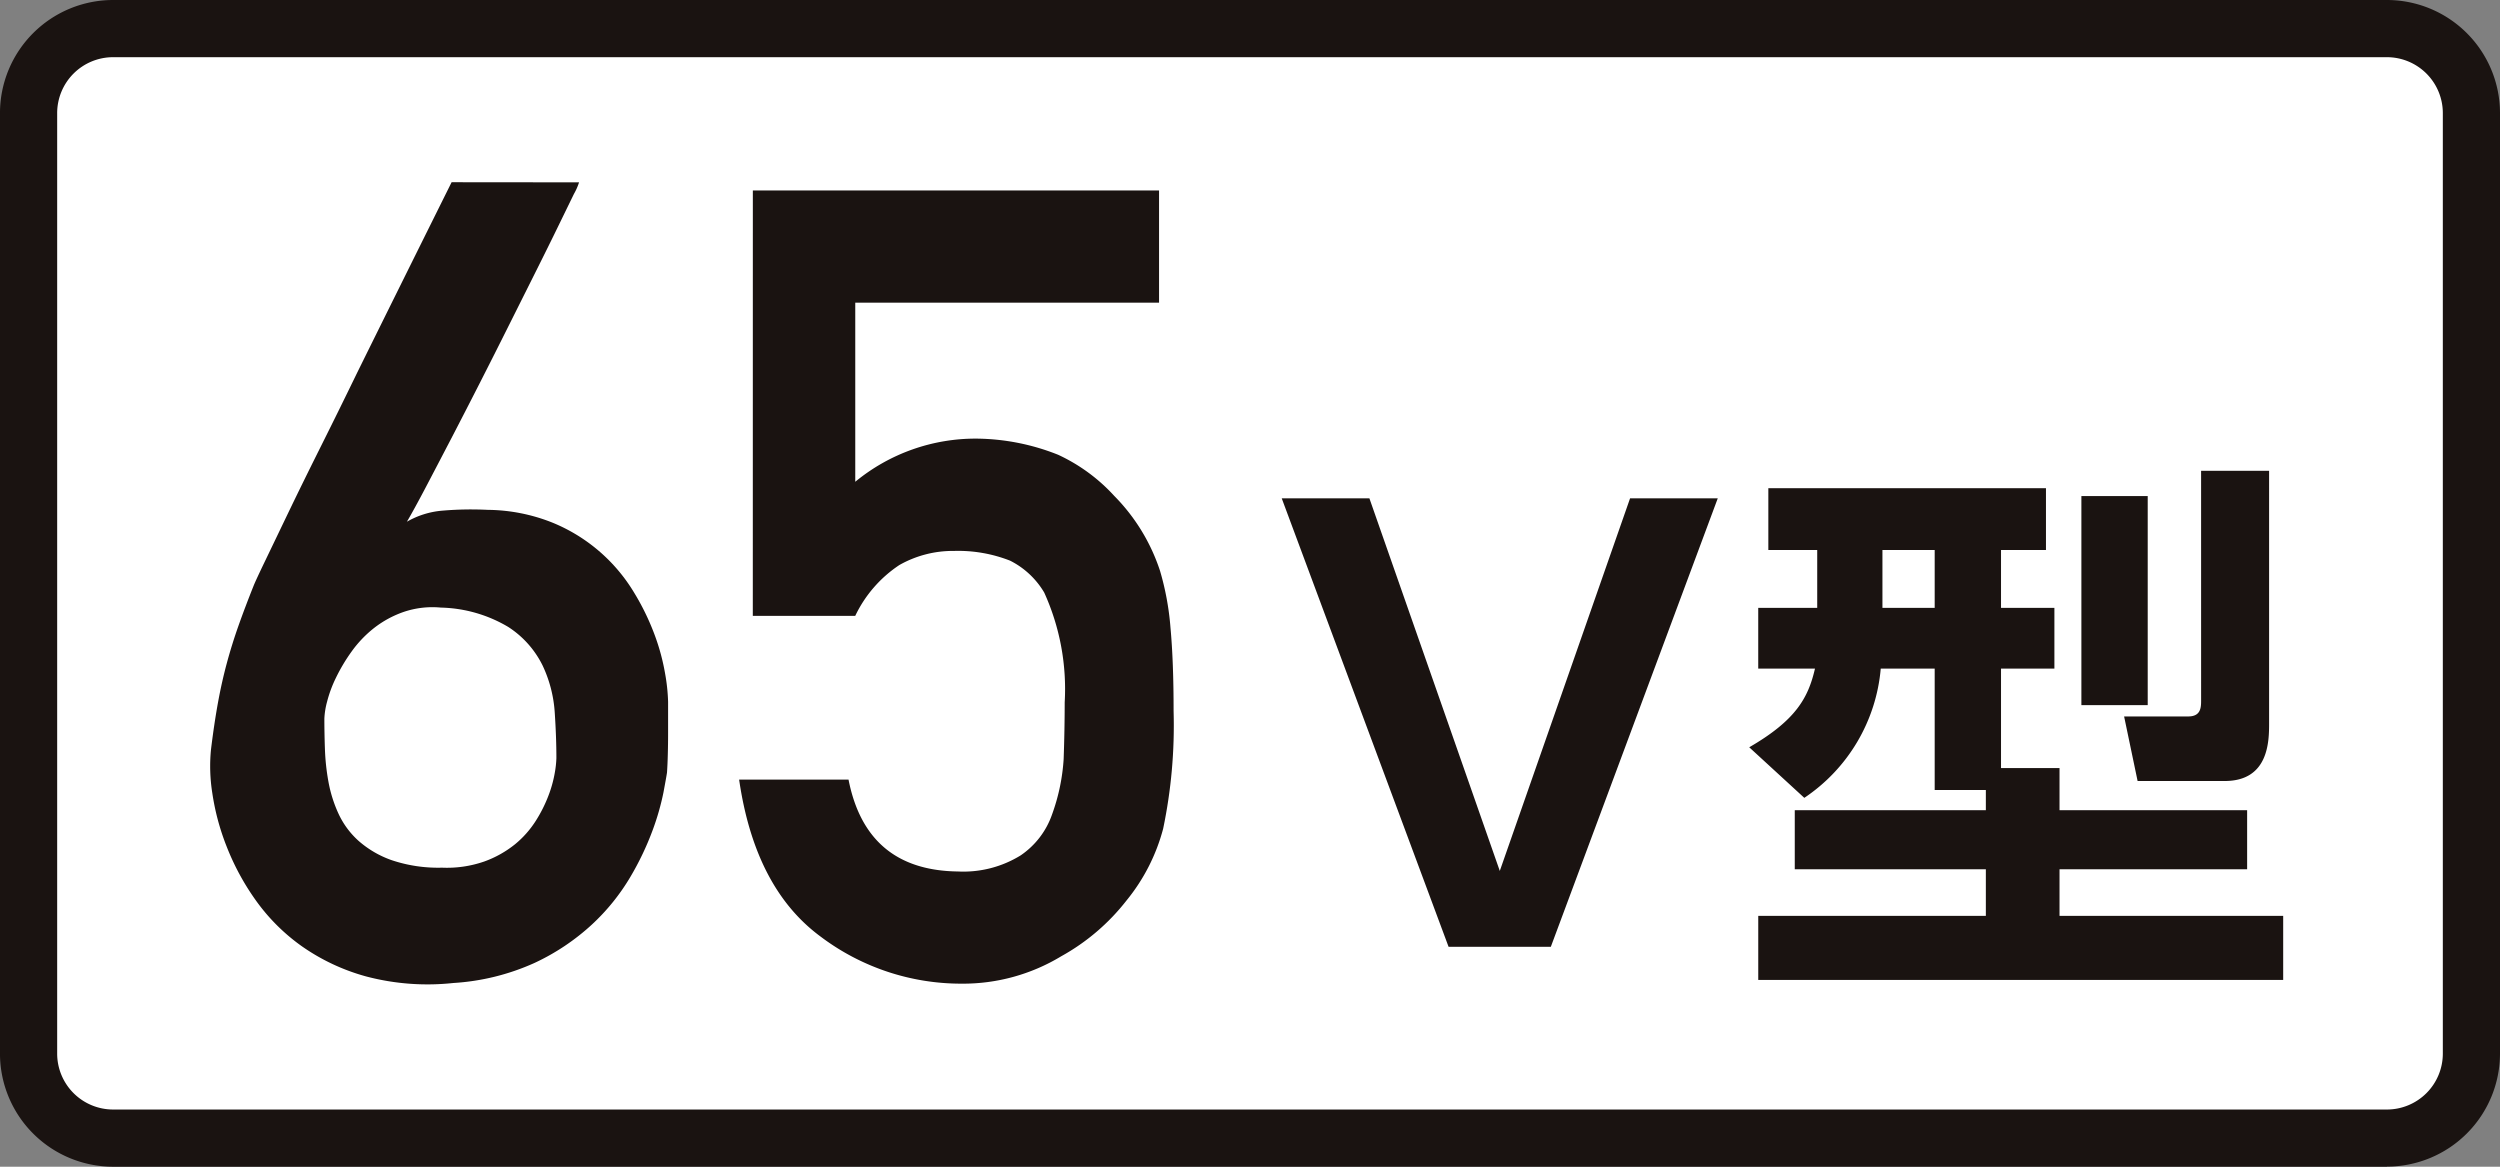 <svg xmlns="http://www.w3.org/2000/svg" width="123.927" height="57.835" viewBox="0 0 123.927 57.835">
  <rect x="0" y="0" width="123.927" height="57.835" fill="#808080" stroke="none"/>
  <g id="グループ_2224" data-name="グループ 2224" transform="translate(1283.504 -159.115)">
    <path id="パス_842" data-name="パス 842" d="M392.818,56.635H280.1a4.188,4.188,0,0,1-4.188-4.187V5.822A4.188,4.188,0,0,1,280.1,1.635H392.818a4.187,4.187,0,0,1,4.187,4.187V52.448a4.187,4.187,0,0,1-4.187,4.187" transform="translate(-1558 158.897)" fill="#fff"/>
    <path id="パス_843" data-name="パス 843" d="M392.818,58.053H280.1a5.612,5.612,0,0,1-5.605-5.6V5.823A5.611,5.611,0,0,1,280.1.218H392.818a5.611,5.611,0,0,1,5.605,5.6V52.448a5.611,5.611,0,0,1-5.605,5.6M280.1,3.053a2.773,2.773,0,0,0-2.77,2.77V52.448a2.774,2.774,0,0,0,2.77,2.77H392.818a2.774,2.774,0,0,0,2.771-2.77V5.823a2.773,2.773,0,0,0-2.771-2.77Z" transform="translate(-1558 158.897)" fill="#1a1311"/>
    <path id="パス_844" data-name="パス 844" d="M342.378,24.92l6.464,18.471L355.3,24.92h4.347l-8.275,22.231h-5.069L338.032,24.92Z" transform="translate(-1558 158.897)" fill="#1a1311"/>
    <path id="パス_845" data-name="パス 845" d="M372.936,39.379H370.4V33.361h-2.674a8.607,8.607,0,0,1-3.789,6.407l-2.73-2.507c2.312-1.337,2.925-2.451,3.259-3.9h-2.813V30.352h2.924V27.483h-2.423V24.418h13.762v3.065h-2.228v2.869h2.646v3.009h-2.646v4.931h2.9v2.089h9.3v2.926h-9.3v2.312h11.087v3.176H361.654V45.619h11.282V43.307h-9.472V40.381h9.472Zm-5.126-9.027H370.4V27.483H367.81Zm9.862-5.543h3.288V35.172h-3.288Zm5.934-1.254h3.371V36.063c0,.864,0,2.87-2.2,2.87h-4.318l-.669-3.2h3.176c.614,0,.641-.418.641-.78Z" transform="translate(-1558 158.897)" fill="#1a1311"/>
    <path id="パス_846" data-name="パス 846" d="M303.2,9.257a2.979,2.979,0,0,1-.254.576l-.762,1.564q-.481.99-1.124,2.274l-1.351,2.7q-.708,1.418-1.444,2.862t-1.417,2.755q-.682,1.31-1.244,2.38t-.937,1.712a4.209,4.209,0,0,1,1.752-.548,16.718,16.718,0,0,1,2.261-.04,8.835,8.835,0,0,1,3.223.642,8.448,8.448,0,0,1,4.012,3.437,12.106,12.106,0,0,1,1.03,2.113,10.685,10.685,0,0,1,.521,1.926,9.286,9.286,0,0,1,.148,1.4v1.538q0,.522-.014,1.057c-.009.357-.023.66-.04.909q-.027.188-.174.977a12.558,12.558,0,0,1-.535,1.872,14.252,14.252,0,0,1-1.109,2.327,10.5,10.5,0,0,1-1.9,2.354,11.1,11.1,0,0,1-2.862,1.913,11.45,11.45,0,0,1-4.012.989,11.915,11.915,0,0,1-4.307-.321,10.254,10.254,0,0,1-3.236-1.524,9.678,9.678,0,0,1-2.274-2.288,12.262,12.262,0,0,1-1.431-2.661,11.865,11.865,0,0,1-.7-2.621,8.5,8.5,0,0,1-.067-2.14q.16-1.311.348-2.341t.441-1.966q.253-.936.575-1.845t.749-1.98q.106-.267.589-1.27t1.189-2.474q.709-1.471,1.592-3.237t1.765-3.584q2.088-4.227,4.682-9.443ZM302.077,37.8q0-1.016-.081-2.247a6.423,6.423,0,0,0-.6-2.34,4.794,4.794,0,0,0-1.7-1.913,6.827,6.827,0,0,0-3.344-.963,4.436,4.436,0,0,0-1.845.214,5.106,5.106,0,0,0-1.471.8,5.712,5.712,0,0,0-1.11,1.163,8.7,8.7,0,0,0-.776,1.3,6.127,6.127,0,0,0-.441,1.19,3.809,3.809,0,0,0-.134.842q0,.669.027,1.485a11.164,11.164,0,0,0,.174,1.632,6.569,6.569,0,0,0,.494,1.578,4.154,4.154,0,0,0,.99,1.35,4.984,4.984,0,0,0,1.645.964,7.227,7.227,0,0,0,2.5.374,5.634,5.634,0,0,0,2.1-.307,5.286,5.286,0,0,0,1.525-.856A4.892,4.892,0,0,0,301.06,40.9a6.892,6.892,0,0,0,.629-1.257,6.033,6.033,0,0,0,.307-1.11,5.041,5.041,0,0,0,.081-.736" transform="translate(-1558 158.897)" fill="#1a1311"/>
    <path id="パス_847" data-name="パス 847" d="M311.815,9.659h20.136V15.22H316.892V24.1a9.379,9.379,0,0,1,6.056-2.139,11.153,11.153,0,0,1,4,.8A8.742,8.742,0,0,1,329.73,24.8,9.481,9.481,0,0,1,332,28.517a13.683,13.683,0,0,1,.517,2.808q.156,1.685.155,4.144a24.992,24.992,0,0,1-.518,5.83,9.432,9.432,0,0,1-1.815,3.556,10.625,10.625,0,0,1-3.239,2.767,9.4,9.4,0,0,1-4.924,1.357,11.57,11.57,0,0,1-7.023-2.349q-3.24-2.4-4.018-7.768h5.423q.882,4.5,5.423,4.556a5.4,5.4,0,0,0,3.113-.8,4.064,4.064,0,0,0,1.557-2.038,9.8,9.8,0,0,0,.571-2.733q.051-1.448.052-2.814a11.564,11.564,0,0,0-1.015-5.441,4.107,4.107,0,0,0-1.691-1.581,7.045,7.045,0,0,0-2.785-.483,5.374,5.374,0,0,0-2.706.7,6.25,6.25,0,0,0-2.187,2.52h-5.077Z" transform="translate(-1558 158.897)" fill="#1a1311"/>
  </g>
</svg>
